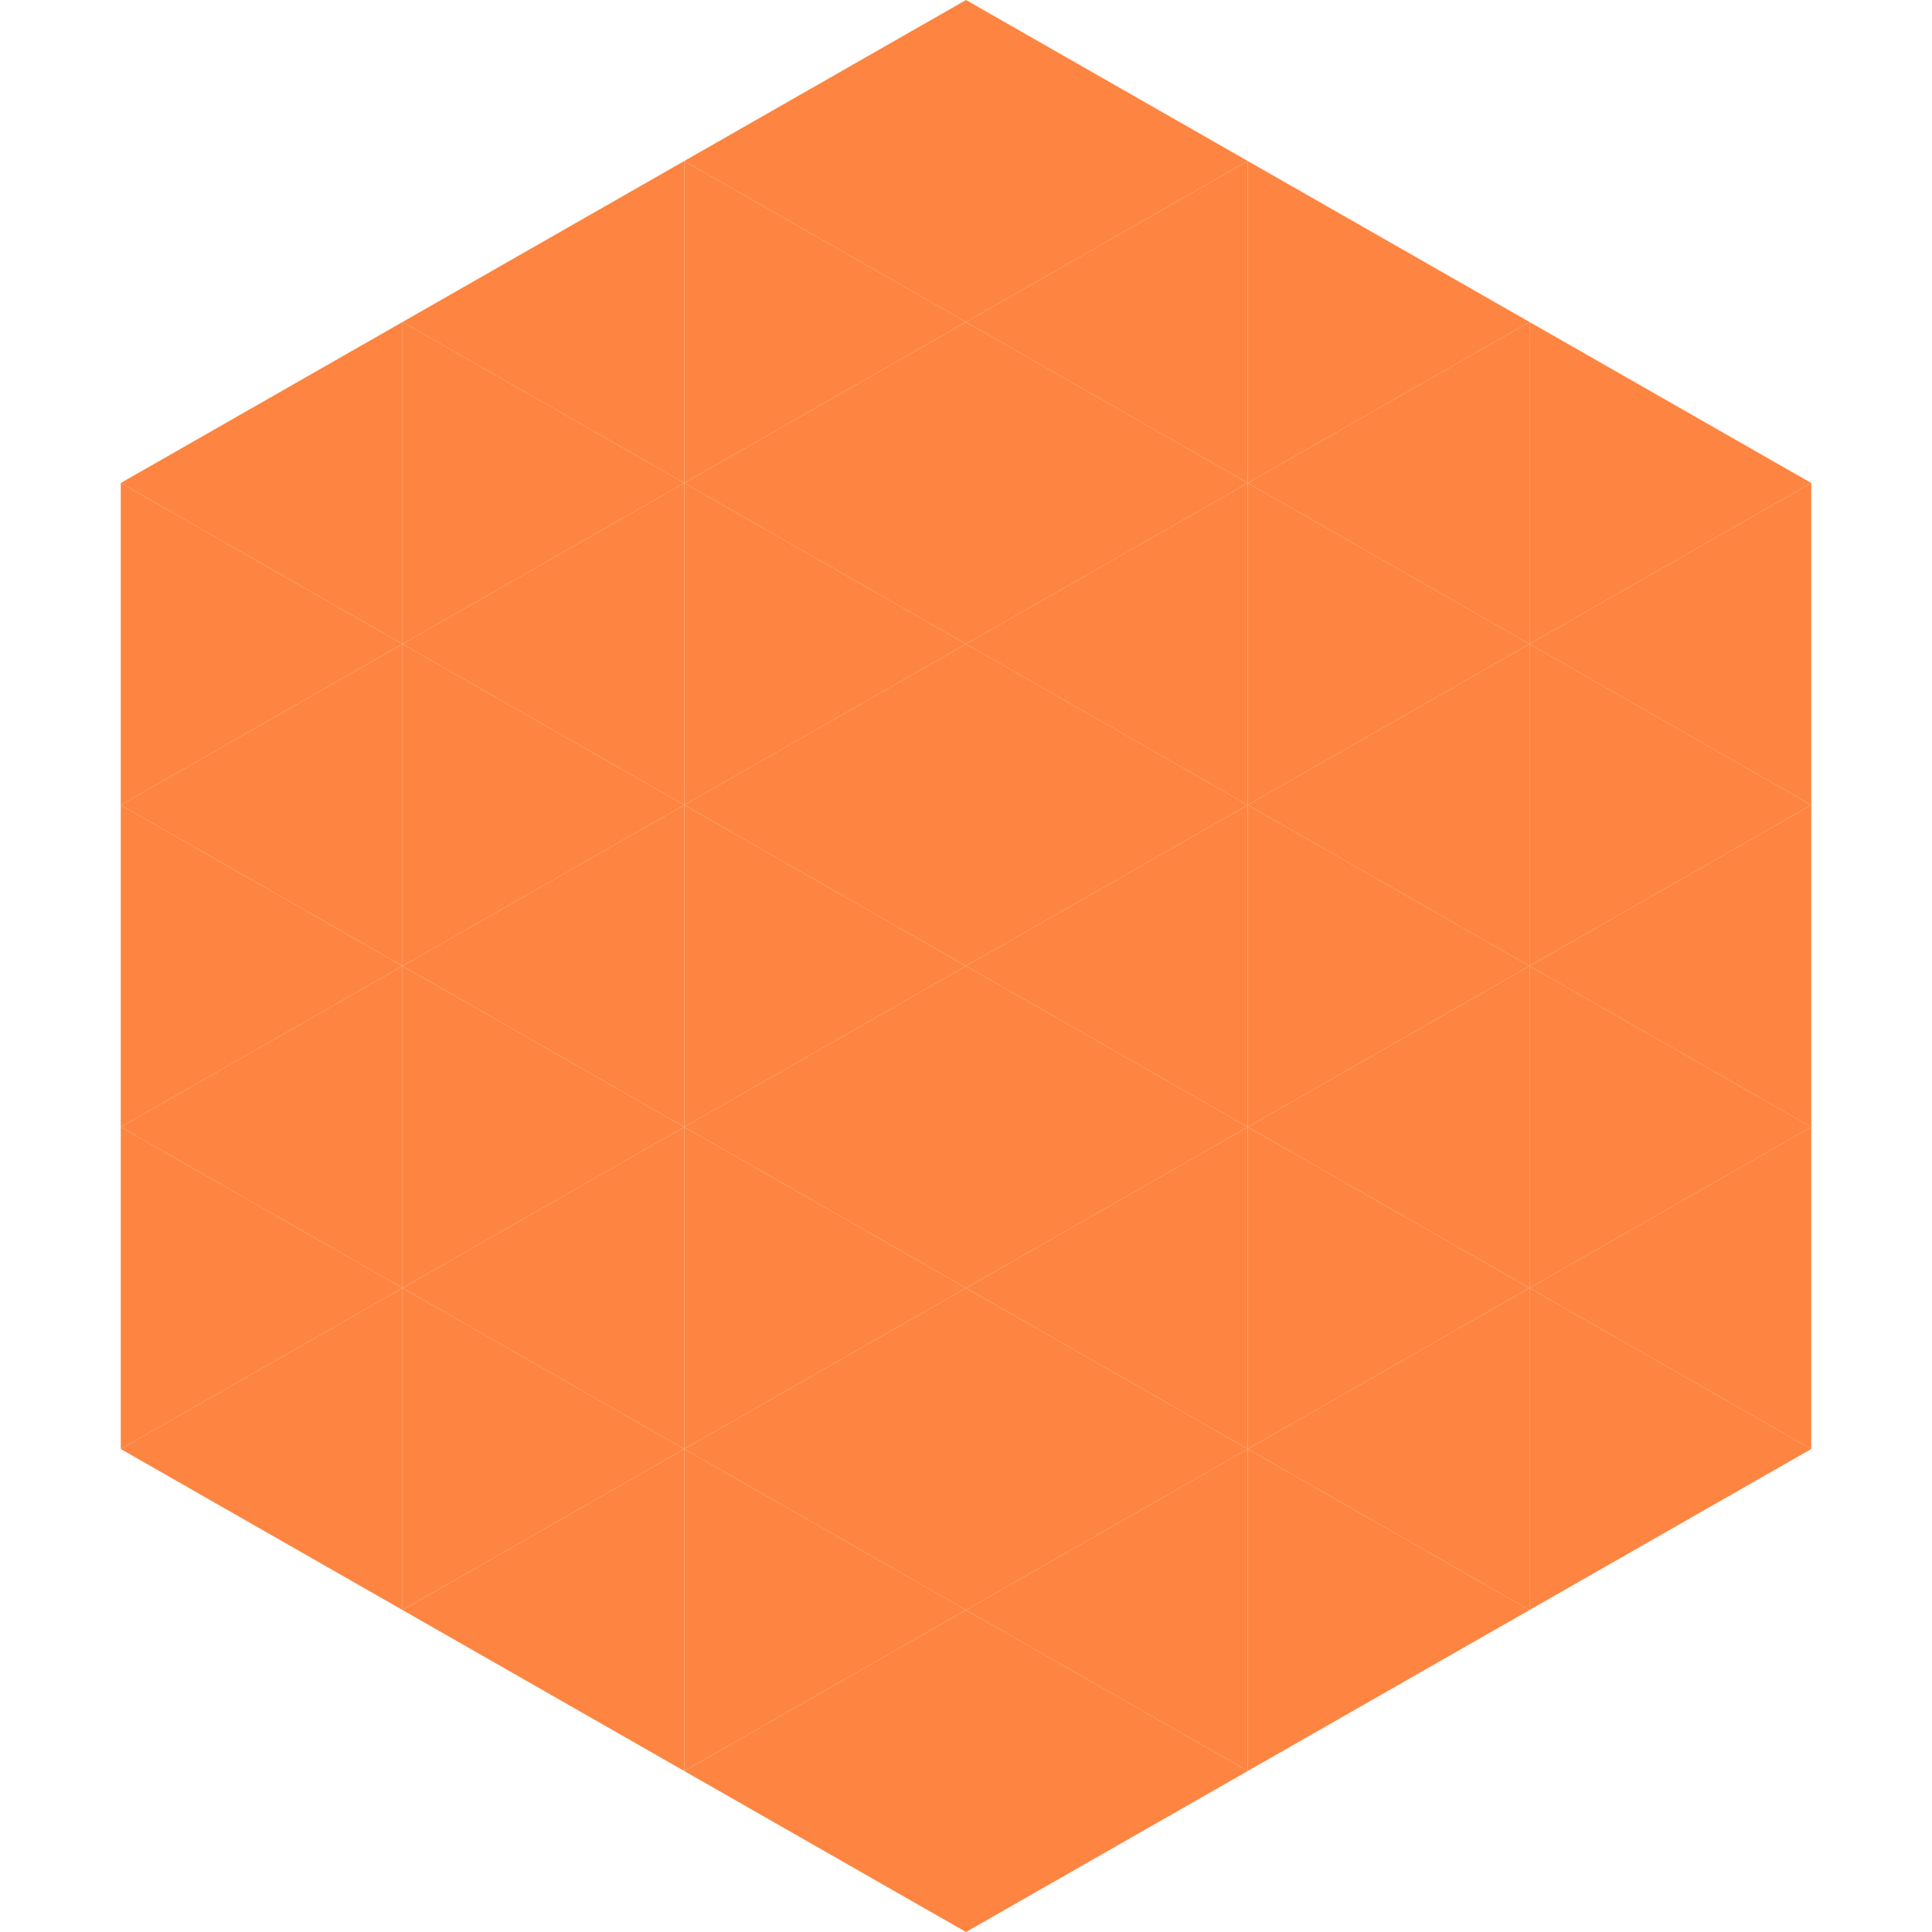<?xml version="1.0"?>
<!-- Generated by SVGo -->
<svg width="240" height="240"
     xmlns="http://www.w3.org/2000/svg"
     xmlns:xlink="http://www.w3.org/1999/xlink">
<polygon points="50,40 15,60 50,80" style="fill:rgb(253,133,65)" />
<polygon points="190,40 225,60 190,80" style="fill:rgb(253,133,65)" />
<polygon points="15,60 50,80 15,100" style="fill:rgb(253,133,65)" />
<polygon points="225,60 190,80 225,100" style="fill:rgb(253,133,65)" />
<polygon points="50,80 15,100 50,120" style="fill:rgb(253,133,65)" />
<polygon points="190,80 225,100 190,120" style="fill:rgb(253,133,65)" />
<polygon points="15,100 50,120 15,140" style="fill:rgb(253,133,65)" />
<polygon points="225,100 190,120 225,140" style="fill:rgb(253,133,65)" />
<polygon points="50,120 15,140 50,160" style="fill:rgb(253,133,65)" />
<polygon points="190,120 225,140 190,160" style="fill:rgb(253,133,65)" />
<polygon points="15,140 50,160 15,180" style="fill:rgb(253,133,65)" />
<polygon points="225,140 190,160 225,180" style="fill:rgb(253,133,65)" />
<polygon points="50,160 15,180 50,200" style="fill:rgb(253,133,65)" />
<polygon points="190,160 225,180 190,200" style="fill:rgb(253,133,65)" />
<polygon points="15,180 50,200 15,220" style="fill:rgb(255,255,255); fill-opacity:0" />
<polygon points="225,180 190,200 225,220" style="fill:rgb(255,255,255); fill-opacity:0" />
<polygon points="50,0 85,20 50,40" style="fill:rgb(255,255,255); fill-opacity:0" />
<polygon points="190,0 155,20 190,40" style="fill:rgb(255,255,255); fill-opacity:0" />
<polygon points="85,20 50,40 85,60" style="fill:rgb(253,133,65)" />
<polygon points="155,20 190,40 155,60" style="fill:rgb(253,133,65)" />
<polygon points="50,40 85,60 50,80" style="fill:rgb(253,133,65)" />
<polygon points="190,40 155,60 190,80" style="fill:rgb(253,133,65)" />
<polygon points="85,60 50,80 85,100" style="fill:rgb(253,133,65)" />
<polygon points="155,60 190,80 155,100" style="fill:rgb(253,133,65)" />
<polygon points="50,80 85,100 50,120" style="fill:rgb(253,133,65)" />
<polygon points="190,80 155,100 190,120" style="fill:rgb(253,133,65)" />
<polygon points="85,100 50,120 85,140" style="fill:rgb(253,133,65)" />
<polygon points="155,100 190,120 155,140" style="fill:rgb(253,133,65)" />
<polygon points="50,120 85,140 50,160" style="fill:rgb(253,133,65)" />
<polygon points="190,120 155,140 190,160" style="fill:rgb(253,133,65)" />
<polygon points="85,140 50,160 85,180" style="fill:rgb(253,133,65)" />
<polygon points="155,140 190,160 155,180" style="fill:rgb(253,133,65)" />
<polygon points="50,160 85,180 50,200" style="fill:rgb(253,133,65)" />
<polygon points="190,160 155,180 190,200" style="fill:rgb(253,133,65)" />
<polygon points="85,180 50,200 85,220" style="fill:rgb(253,133,65)" />
<polygon points="155,180 190,200 155,220" style="fill:rgb(253,133,65)" />
<polygon points="120,0 85,20 120,40" style="fill:rgb(253,133,65)" />
<polygon points="120,0 155,20 120,40" style="fill:rgb(253,133,65)" />
<polygon points="85,20 120,40 85,60" style="fill:rgb(253,133,65)" />
<polygon points="155,20 120,40 155,60" style="fill:rgb(253,133,65)" />
<polygon points="120,40 85,60 120,80" style="fill:rgb(253,133,65)" />
<polygon points="120,40 155,60 120,80" style="fill:rgb(253,133,65)" />
<polygon points="85,60 120,80 85,100" style="fill:rgb(253,133,65)" />
<polygon points="155,60 120,80 155,100" style="fill:rgb(253,133,65)" />
<polygon points="120,80 85,100 120,120" style="fill:rgb(253,133,65)" />
<polygon points="120,80 155,100 120,120" style="fill:rgb(253,133,65)" />
<polygon points="85,100 120,120 85,140" style="fill:rgb(253,133,65)" />
<polygon points="155,100 120,120 155,140" style="fill:rgb(253,133,65)" />
<polygon points="120,120 85,140 120,160" style="fill:rgb(253,133,65)" />
<polygon points="120,120 155,140 120,160" style="fill:rgb(253,133,65)" />
<polygon points="85,140 120,160 85,180" style="fill:rgb(253,133,65)" />
<polygon points="155,140 120,160 155,180" style="fill:rgb(253,133,65)" />
<polygon points="120,160 85,180 120,200" style="fill:rgb(253,133,65)" />
<polygon points="120,160 155,180 120,200" style="fill:rgb(253,133,65)" />
<polygon points="85,180 120,200 85,220" style="fill:rgb(253,133,65)" />
<polygon points="155,180 120,200 155,220" style="fill:rgb(253,133,65)" />
<polygon points="120,200 85,220 120,240" style="fill:rgb(253,133,65)" />
<polygon points="120,200 155,220 120,240" style="fill:rgb(253,133,65)" />
<polygon points="85,220 120,240 85,260" style="fill:rgb(255,255,255); fill-opacity:0" />
<polygon points="155,220 120,240 155,260" style="fill:rgb(255,255,255); fill-opacity:0" />
</svg>
